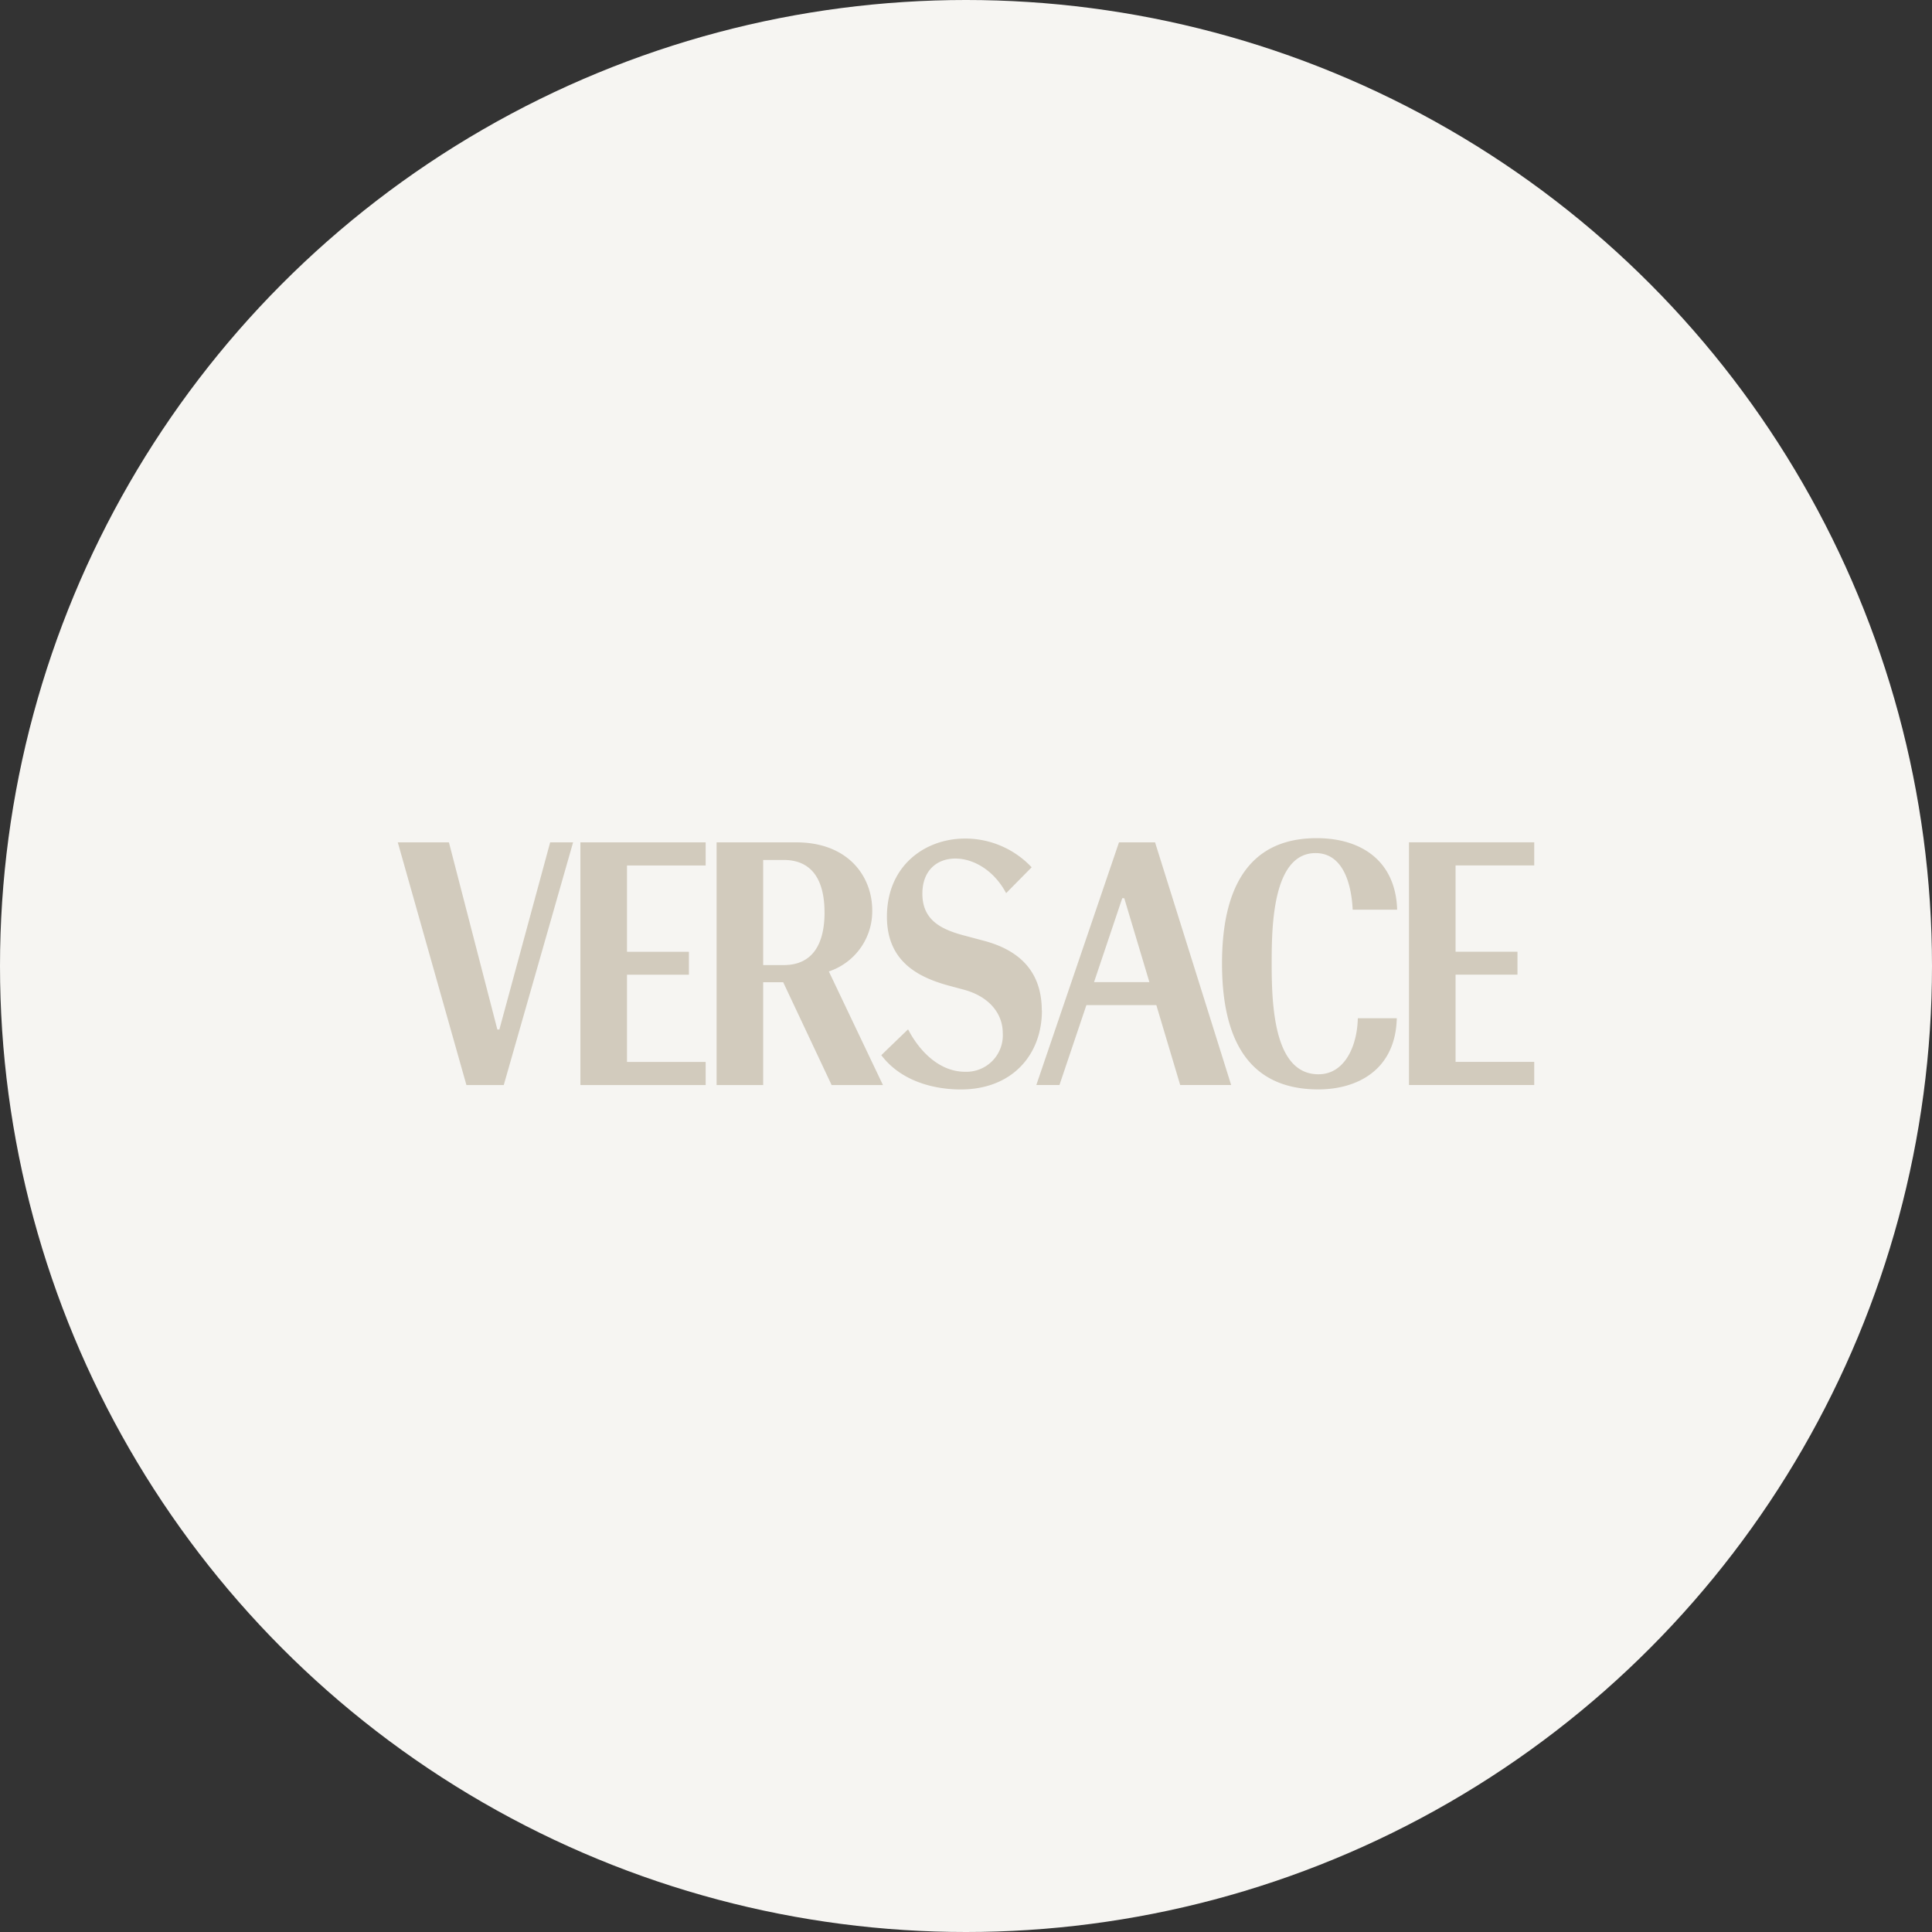 <?xml version="1.0" encoding="UTF-8"?>
<svg xmlns="http://www.w3.org/2000/svg" width="272" height="272" viewBox="0 0 272 272">
  <rect x="0" y="0" width="272" height="272" fill="#333333" stroke="none"/>
  <g id="logo-versace" transform="translate(11341 6032)">
    <circle id="Ellipse_459" data-name="Ellipse 459" cx="136" cy="136" r="136" transform="translate(-11341 -6032)" fill="#f6f5f2"></circle>
    <path id="versace" d="M220.66,91.026H209.585V78.749H218.3V75.52h-8.716V63.372H220.66V60.115H203.025V94.283H220.66ZM201.36,69.6c-.2-6.819-5-10.071-11.329-10.071-10.432,0-13.328,8.3-13.328,17.635,0,9.817,3.127,17.736,13.559,17.736,5.436,0,10.867-2.693,11.047-10.02h-5.487c-.079,3.872-1.818,7.892-5.538,7.892-5.972,0-6.588-8.738-6.588-15.3v-.435c0-5.052.13-15.405,6.176-15.405,4.076,0,5.075,4.77,5.227,7.971Zm-34.084-9.483H162.2L150.561,94.283h3.257l3.793-11.25h9.845l3.359,11.25h7.175ZM158.684,79.8l3.974-11.815h.282L166.48,79.8Zm-7.355,4c0-4.973-2.563-8.332-8.123-9.817l-2.794-.745c-3.28-.869-5.893-2.179-5.893-5.893,0-3.308,2.1-4.945,4.64-4.945s5.436,1.643,7.152,4.872l3.59-3.641a12.832,12.832,0,0,0-9.354-4.047c-5.69,0-11.019,3.844-11.019,11,0,6.356,4.459,8.563,8.817,9.738l2,.536c3.793,1.027,5.487,3.562,5.487,6.074a5.13,5.13,0,0,1-5.306,5.487c-3.641,0-6.458-2.947-8.021-5.972-3.714,3.562-3.765,3.641-3.765,3.641,2.873,3.793,7.638,4.821,11.177,4.821,7.3,0,11.431-4.945,11.431-11.1M121.36,78.291a8.929,8.929,0,0,0,6.1-8.586c0-4.77-3.359-9.585-10.714-9.585h-11.2V94.289h6.559V79.81h2.817l6.819,14.479h7.226L121.354,78.3Zm-.615-8.3c0,4.307-1.592,7.406-5.741,7.406h-2.9V62.6H115c4.155,0,5.741,3.076,5.741,7.384M104.007,91.032H92.932V78.754h8.716V75.525H92.932V63.377h11.075V60.12H86.373V94.289h17.635ZM82.116,60.12,74.964,86.471h-.282L67.863,60.12h-7.2l9.664,34.169h5.255L85.345,60.12Z" transform="translate(-11345.66 -5973.528)" fill="#d2cbbd"></path>
  </g>
</svg>
